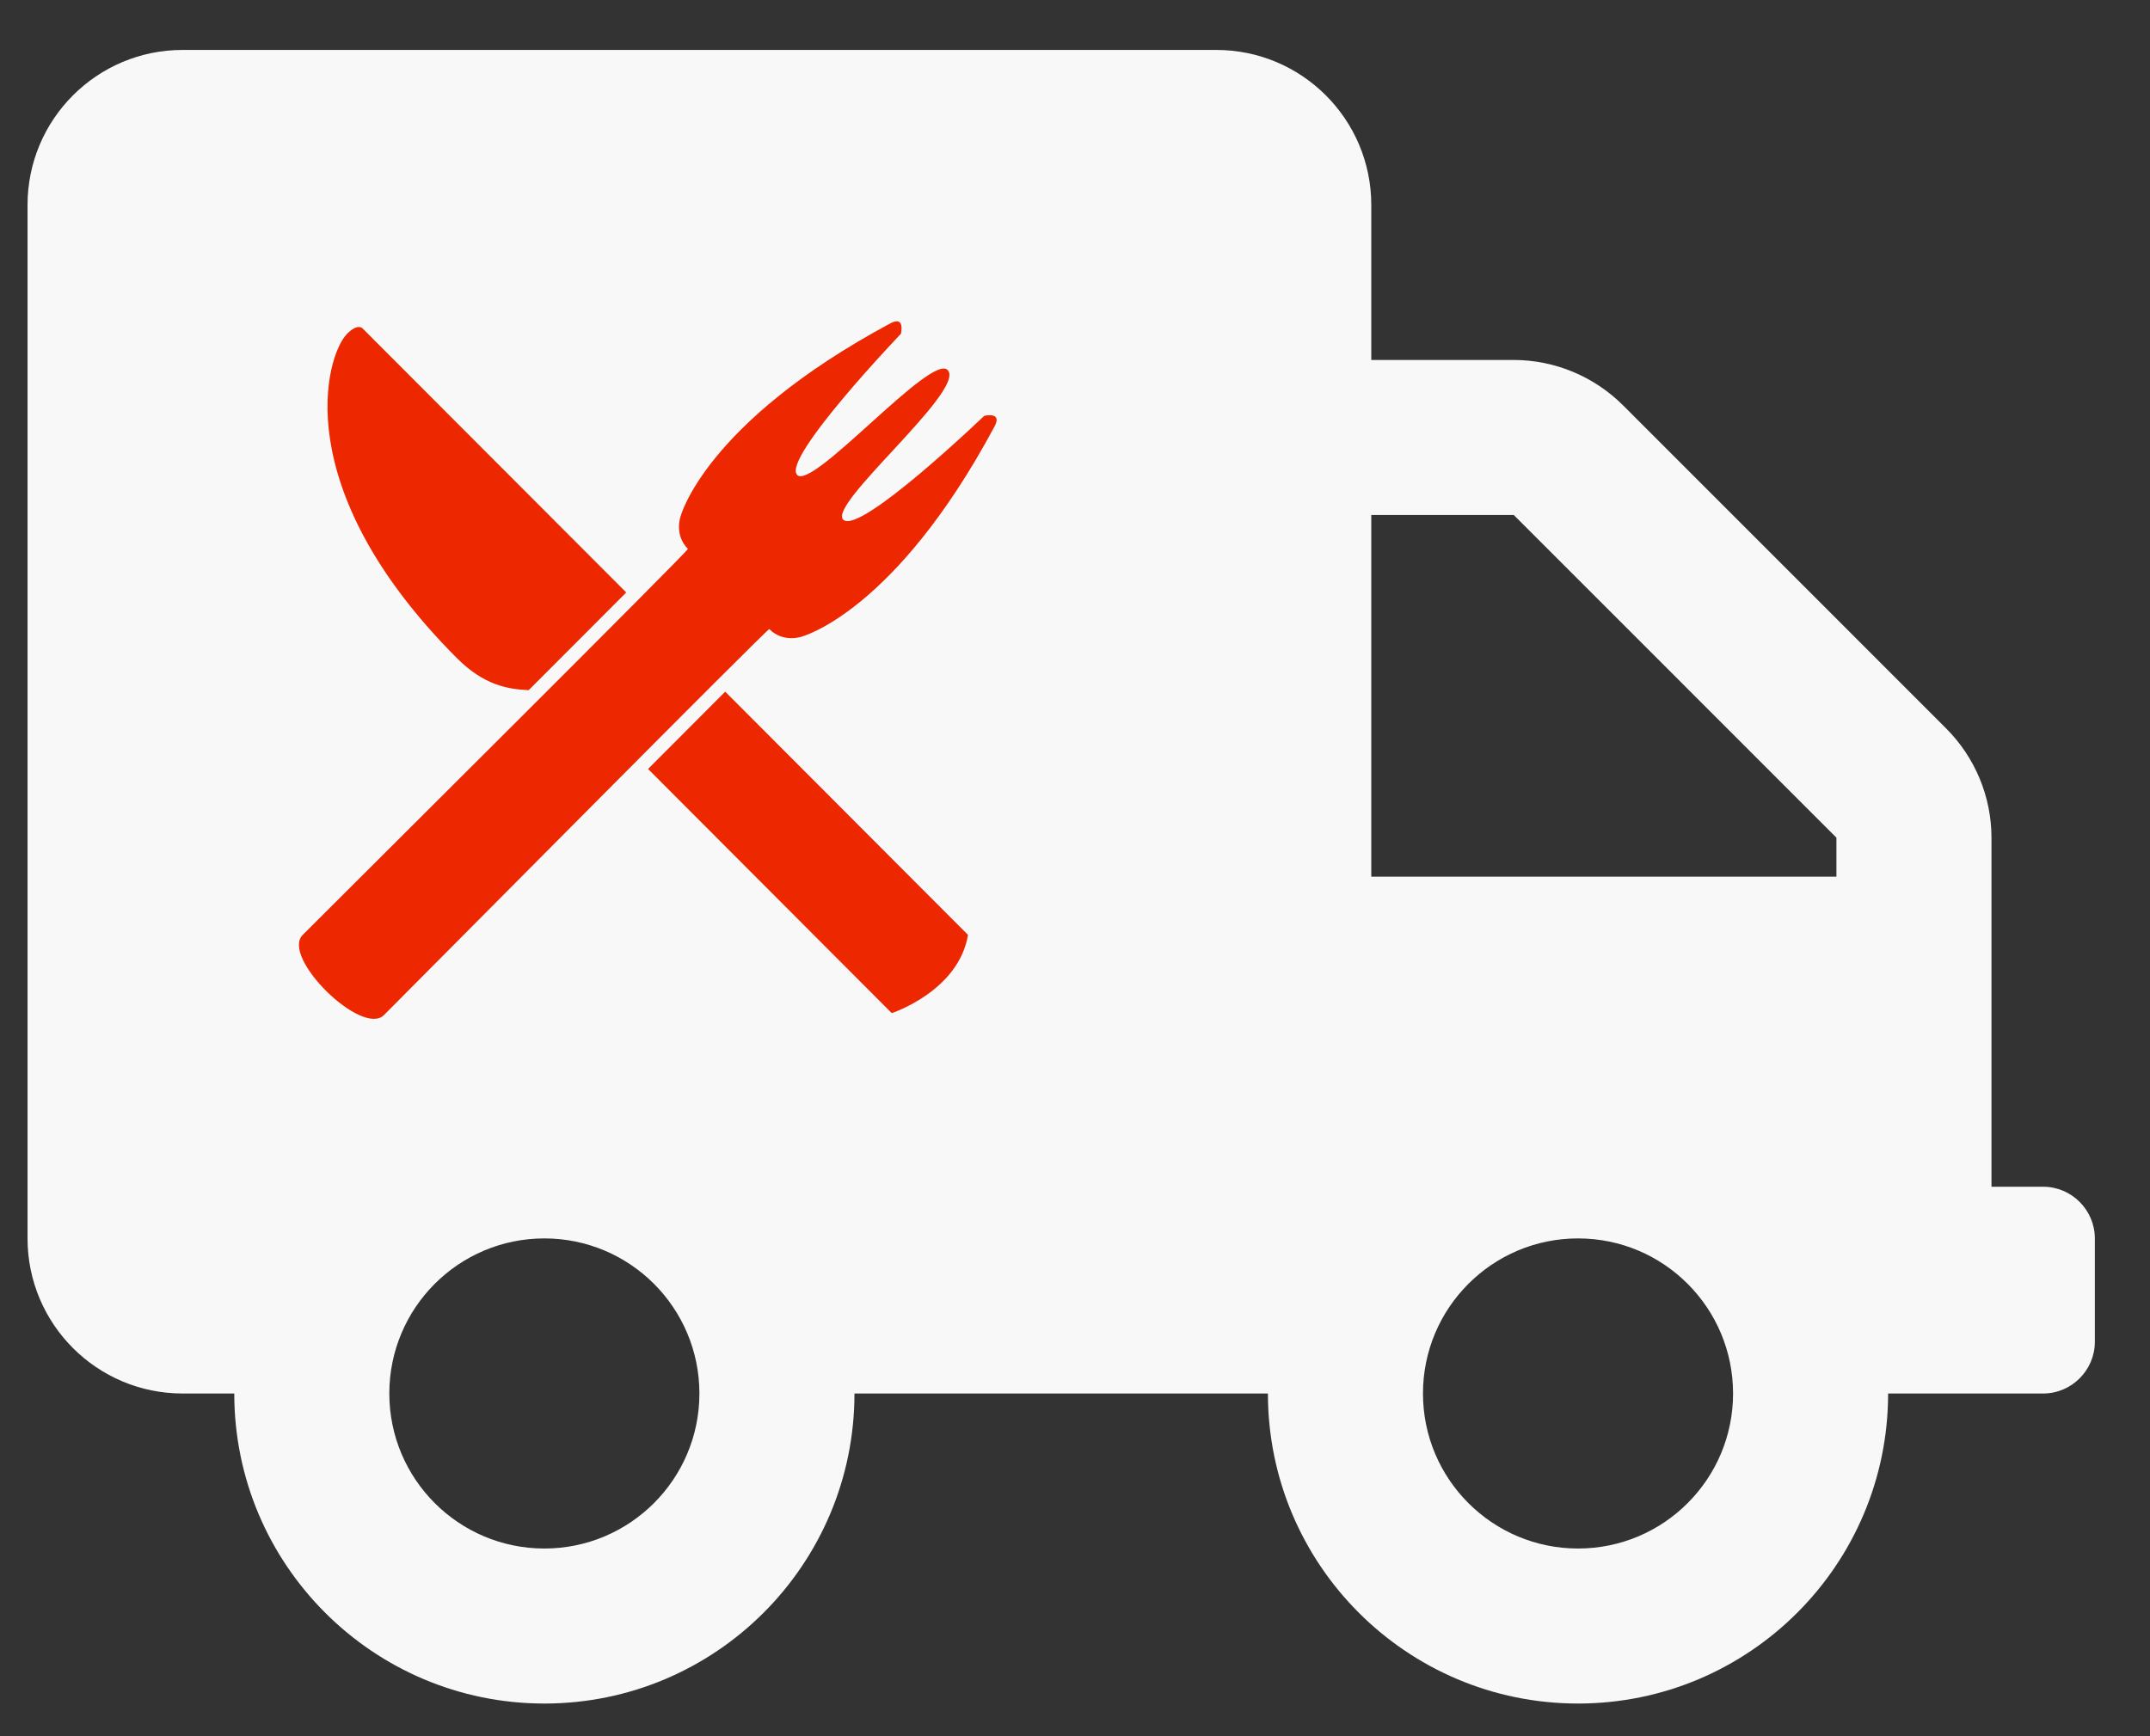 <svg width="26" height="21" viewBox="0 0 26 21" fill="none" xmlns="http://www.w3.org/2000/svg">
<rect x="0" y="0" width="26" height="21" fill="#333333" stroke="none"/>
<path d="M24.708 14.354H24.083V10.132C24.083 9.636 23.884 9.159 23.532 8.808L19.63 4.905C19.279 4.554 18.802 4.354 18.306 4.354H16.583V2.479C16.583 1.444 15.743 0.604 14.708 0.604H2.208C1.173 0.604 0.333 1.444 0.333 2.479V14.979C0.333 16.015 1.173 16.855 2.208 16.855H2.833C2.833 18.925 4.513 20.605 6.583 20.605C8.654 20.605 10.333 18.925 10.333 16.855H15.333C15.333 18.925 17.013 20.605 19.083 20.605C21.154 20.605 22.833 18.925 22.833 16.855H24.708C25.052 16.855 25.333 16.573 25.333 16.23V14.979C25.333 14.636 25.052 14.354 24.708 14.354ZM6.583 18.73C5.548 18.73 4.708 17.89 4.708 16.855C4.708 15.819 5.548 14.979 6.583 14.979C7.618 14.979 8.458 15.819 8.458 16.855C8.458 17.89 7.618 18.73 6.583 18.73ZM19.083 18.73C18.048 18.73 17.208 17.89 17.208 16.855C17.208 15.819 18.048 14.979 19.083 14.979C20.119 14.979 20.958 15.819 20.958 16.855C20.958 17.89 20.119 18.73 19.083 18.73ZM22.208 10.604H16.583V6.229H18.306L22.208 10.132V10.604Z" fill="#f8f8f8"/>
<g clip-path="url(#clip0_2246_15717)">
<path fill-rule="evenodd" clip-rule="evenodd" d="M12.027 5.158C12.126 4.974 11.902 5.03 11.902 5.03C11.902 5.03 10.407 6.464 10.2 6.288C9.992 6.113 11.663 4.738 11.465 4.481C11.282 4.241 9.814 5.951 9.638 5.742C9.463 5.534 10.895 4.037 10.895 4.037C10.895 4.037 10.949 3.812 10.767 3.911C8.515 5.121 8.229 6.25 8.229 6.25C8.229 6.25 8.151 6.47 8.319 6.639C8.336 6.654 4.213 10.754 3.661 11.308C3.392 11.576 4.378 12.545 4.644 12.277C5.197 11.723 9.289 7.594 9.303 7.609C9.473 7.779 9.692 7.701 9.692 7.701C9.692 7.701 10.819 7.413 12.027 5.158Z" fill="#ed2700"/>
<path fill-rule="evenodd" clip-rule="evenodd" d="M7.837 9.301C8.935 10.4 10.784 12.254 10.784 12.254C10.784 12.254 11.592 11.99 11.706 11.308L8.77 8.366C8.459 8.678 8.148 8.989 7.837 9.301ZM6.393 8.348C6.787 7.954 7.18 7.561 7.573 7.166L4.382 3.97C4.382 3.97 4.325 3.909 4.198 4.037C3.945 4.288 3.458 5.889 5.526 7.961C5.854 8.289 6.139 8.335 6.393 8.348Z" fill="#ed2700"/>
</g>
<defs>
<clipPath id="clip0_2246_15717">
<rect width="9" height="9" fill="white" transform="translate(3.333 3.604)"/>
</clipPath>
</defs>
</svg>
